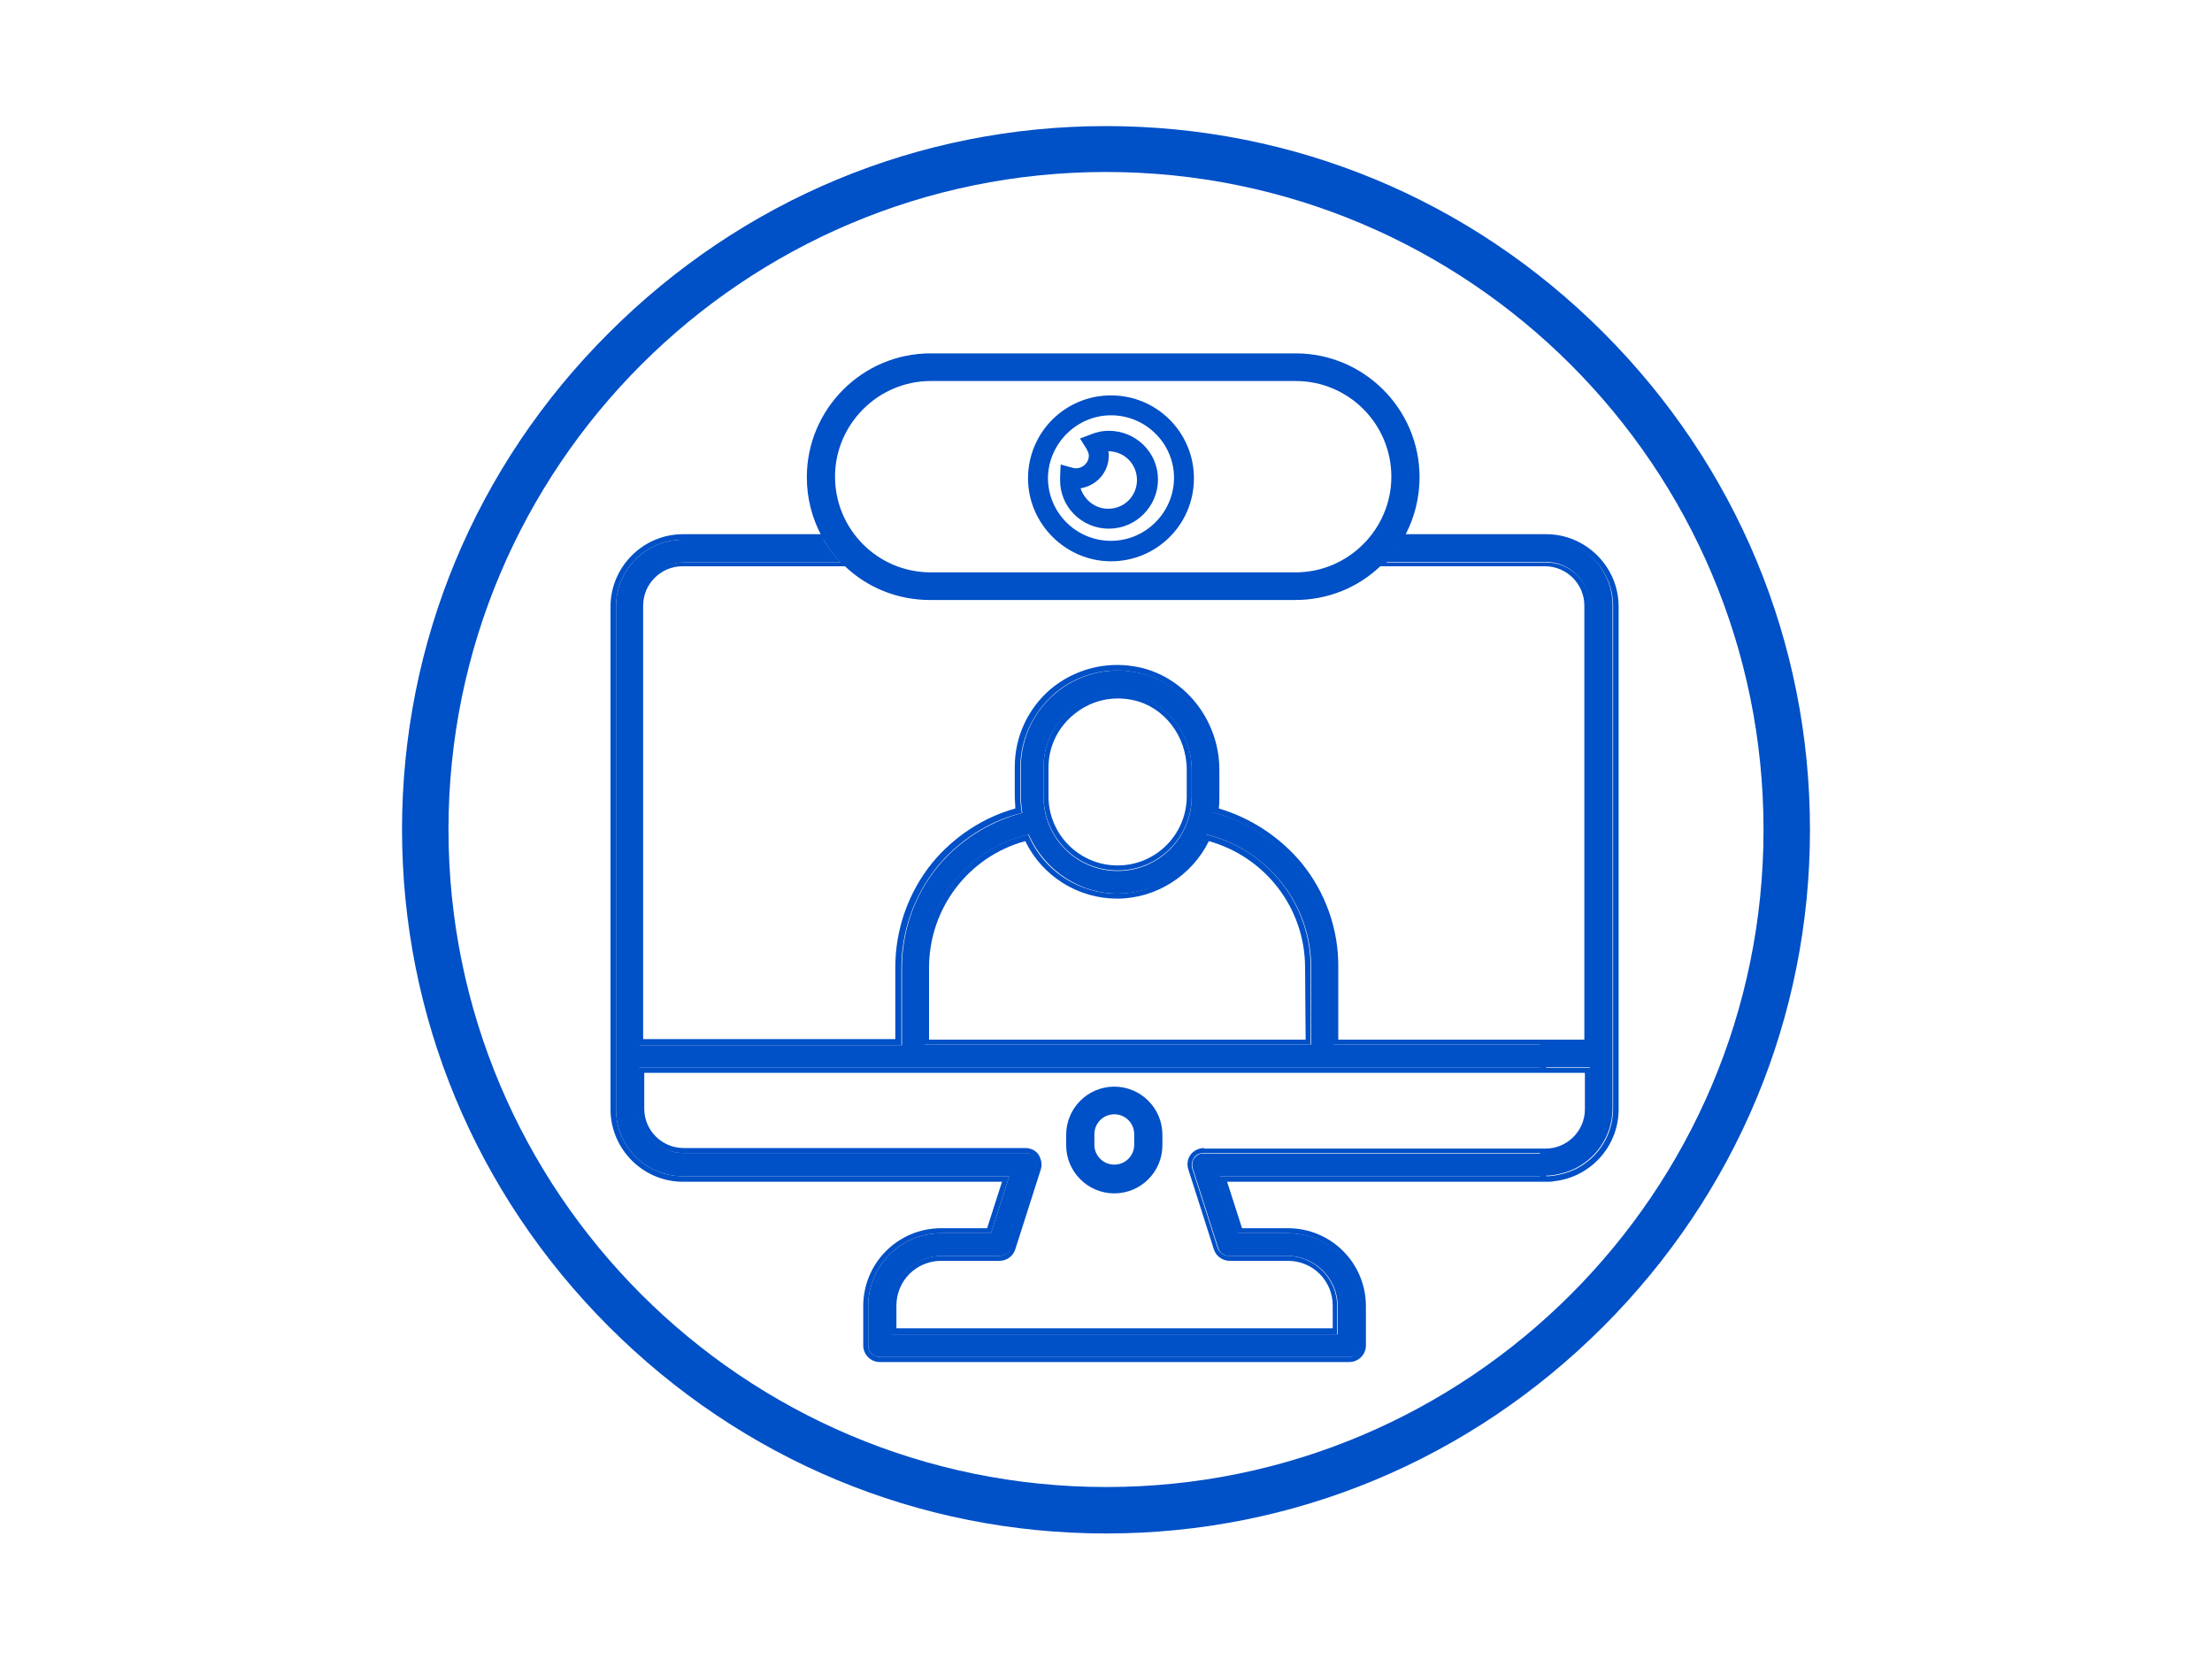 <?xml version="1.0" encoding="utf-8"?>
<!-- Generator: Adobe Illustrator 25.3.1, SVG Export Plug-In . SVG Version: 6.00 Build 0)  -->
<svg version="1.1" id="Layer_1" xmlns="http://www.w3.org/2000/svg" xmlns:xlink="http://www.w3.org/1999/xlink" x="0px" y="0px"
	 viewBox="0 0 400 300" style="enable-background:new 0 0 400 300;" xml:space="preserve">
<style type="text/css">
	.st0{fill:#0050C7;}
</style>
<g>
	<path class="st0" d="M201.5,196.5c-4.8,0-8.7,3.9-8.7,8.7v1.9c0,4.8,3.9,8.7,8.7,8.7c4.8,0,8.7-3.9,8.7-8.7v-1.9
		C210.2,200.4,206.3,196.5,201.5,196.5z M205.1,207c0,2-1.6,3.6-3.6,3.6l0,0c-2,0-3.6-1.6-3.6-3.6v-1.9c0-2,1.6-3.6,3.6-3.6
		s3.6,1.6,3.6,3.6V207z"/>
	<path class="st0" d="M200,22.8c-33.9,0-65.8,13.3-89.9,37.4C86,84.2,72.7,116.2,72.7,150s13.3,65.8,37.4,89.9
		c24.1,24.1,56,37.4,89.9,37.4h0.1c33.8,0,65.7-13.3,89.8-37.4c24.1-24.1,37.4-56,37.4-89.8V150c0-33.9-13.3-65.8-37.4-89.9
		C265.8,36,233.9,22.8,200,22.8z M318.9,150.1c0,65.5-53.3,118.8-118.8,118.8H200c-65.6,0-118.9-53.3-118.9-118.9
		S134.4,31.1,200,31.1S318.9,84.4,318.9,150V150.1z"/>
	<path class="st0" d="M216,209.4c-0.4,0.5-0.5,1.2-0.3,1.9l4.6,14.4c0.3,0.9,1.1,1.4,2,1.4h10.5c5,0,9.1,4.1,9.1,9.1v5.1h-80.7v-5.1
		c0-5,4.1-9.1,9.1-9.1h10.5c0.9,0,1.7-0.6,2-1.4l4.6-14.4c0.2-0.6,0.1-1.3-0.3-1.9s-1-0.9-1.7-0.9h-61.8c-4.4,0-8-3.6-8-8V193h163
		v-4.1h-37.4v-14c0-6.6-2.3-13.1-6.5-18.2c-3.8-4.7-9.1-8.1-14.9-9.7l-0.4-0.1l0.1-0.4c0.1-0.9,0.2-1.7,0.2-2.5v-4.7
		c0-8.8-6.3-16.4-14.6-17.8c-5.1-0.9-10.4,0.6-14.3,3.9c-3.9,3.3-6.2,8.2-6.2,13.4v5.2c0,0.8,0.1,1.7,0.2,2.6l0.1,0.4l-0.4,0.1
		c-5.8,1.6-11.1,5-14.9,9.6c-4.2,5.1-6.5,11.6-6.5,18.3v14h-47.4v-79.3c0-4.4,3.6-8,8-8H152c-1.2-1.3-2.2-2.6-3.1-4.1h-25.4
		c-6.7,0-12.1,5.4-12.1,12.1v90.9c0,6.7,5.4,12.1,12.1,12.1h59l-3.3,10.3h-9c-7.3,0-13.2,5.9-13.2,13.2v7.1c0,1.1,0.9,2.1,2.1,2.1
		H244c1.1,0,2.1-0.9,2.1-2.1v-7.1c0-7.3-5.9-13.2-13.2-13.2h-9l-3.3-10.3h58v-4.1h-60.9C217,208.5,216.4,208.9,216,209.4z
		 M188.7,138.8c0-4.1,1.8-7.9,5-10.4s7.3-3.5,11.4-2.6c6,1.3,10.4,7,10.4,13.5v4.8c0,7.4-6,13.4-13.4,13.4s-13.4-6-13.4-13.4V138.8z
		 M167.1,174.9c0-11.3,7.6-21.1,18.5-23.9l0.4-0.1l0.2,0.4c2.9,6.2,9.1,10.3,15.9,10.3s13.1-4,15.9-10.3l0.2-0.4l0.4,0.1
		c10.9,2.9,18.5,12.7,18.5,23.9v14h-69.9V174.9z"/>
	<path class="st0" d="M202.1,157.4c7.4,0,13.4-6,13.4-13.4v-4.8c0-6.5-4.4-12.1-10.4-13.5c-4.1-0.9-8.2,0.1-11.4,2.6s-5,6.4-5,10.4
		v5.2C188.7,151.4,194.7,157.4,202.1,157.4z M189.6,138.8c0-3.8,1.7-7.3,4.7-9.7c2.2-1.8,5-2.8,7.8-2.8c0.9,0,1.9,0.1,2.8,0.3
		c5.6,1.2,9.7,6.5,9.7,12.6v4.8c0,6.9-5.6,12.5-12.5,12.5c-6.9,0-12.5-5.6-12.5-12.5L189.6,138.8L189.6,138.8z"/>
	<path class="st0" d="M237,174.9c0-11.3-7.6-21.1-18.5-23.9l-0.4-0.1l-0.2,0.4c-2.9,6.2-9.1,10.3-15.9,10.3s-13.1-4-15.9-10.3
		l-0.2-0.4l-0.4,0.1c-10.9,2.8-18.5,12.7-18.5,23.9v14H237L237,174.9L237,174.9z M236.1,188H168v-13c0-10.7,7.1-20.1,17.4-22.9
		c3.1,6.4,9.6,10.4,16.6,10.4s13.5-4.1,16.6-10.4c10.3,2.9,17.4,12.2,17.4,22.9L236.1,188L236.1,188z"/>
	<path class="st0" d="M253.7,97.5c-0.9,1.5-1.9,2.9-3.1,4.1h28.9c4.4,0,8,3.6,8,8v41.1v38.2h-8v4.1h8v7.5c0,4.4-3.6,8-8,8h0v4.1h0
		c0.8,0,1.6-0.1,2.4-0.3c5.5-1.1,9.7-6,9.7-11.9v-51.7v-39.2c0-6.7-5.4-12.1-12.1-12.1L253.7,97.5L253.7,97.5z"/>
	<path class="st0" d="M254.2,96.6c1.6-3.1,2.5-6.6,2.5-10.3c0-12.4-10.1-22.4-22.4-22.4h-66c-12.4,0-22.4,10.1-22.4,22.4
		c0,3.7,0.9,7.2,2.5,10.3h-24.9c-7.2,0-13.1,5.9-13.1,13.1v90.9c0,7.2,5.9,13.1,13.1,13.1h57.7l-2.7,8.4h-8.3
		c-7.8,0-14.1,6.3-14.1,14.1v7.1c0,1.6,1.3,3,3,3H244c1.6,0,3-1.3,3-3v-7.1c0-7.8-6.3-14.1-14.1-14.1h-8.3l-2.7-8.4h56.8h1
		c0.5,0,0.9,0,1.3-0.1c6.6-0.7,11.7-6.3,11.7-13l0,0v-53.2v-37.7c0-7.2-5.9-13.1-13.1-13.1H254.2z M168.3,68.9h66
		c9.6,0,17.3,7.8,17.3,17.3s-7.8,17.3-17.3,17.3h-66c-9.6,0-17.3-7.8-17.3-17.3C151,76.7,158.8,68.9,168.3,68.9z M235.4,156.1
		c-3.9-4.7-9.2-8.2-15-9.9c0.1-0.8,0.1-1.5,0.1-2.3v-4.7c0-9.2-6.6-17.3-15.4-18.7c-5.4-0.9-10.9,0.6-15.1,4.1
		c-4.1,3.5-6.5,8.6-6.5,14.1v5.2c0,0.8,0.1,1.5,0.1,2.3c-5.8,1.6-11.1,5.1-15,9.8c-4.3,5.3-6.7,12-6.7,18.9v13h-45.6v-78.4
		c0-3.9,3.2-7.1,7.1-7.1h29.4c4,3.8,9.4,6.1,15.4,6.1h66c6,0,11.4-2.3,15.4-6.1h29.8c3.9,0,7.1,3.2,7.1,7.1v40.4V188h-8h-36.5v-13
		C242.1,168.1,239.7,161.4,235.4,156.1z M278.5,212.7h-58l3.3,10.3h9c7.3,0,13.2,5.9,13.2,13.2v7.1c0,1.1-0.9,2.1-2.1,2.1h-84.8
		c-1.1,0-2.1-0.9-2.1-2.1v-7.1c0-7.3,5.9-13.2,13.2-13.2h9l3.3-10.3h-59c-6.7,0-12.1-5.4-12.1-12.1v-90.9c0-6.7,5.4-12.1,12.1-12.1
		h25.4c0.9,1.5,1.9,2.9,3.1,4.1h-28.5c-4.4,0-8,3.6-8,8v79.3H163v-14c0-6.6,2.3-13.1,6.5-18.3c3.8-4.6,9.1-8.1,14.9-9.6l0.4-0.1
		l-0.1-0.4c-0.1-0.9-0.2-1.7-0.2-2.6v-5.2c0-5.1,2.3-10,6.2-13.4c3.9-3.3,9.1-4.8,14.3-3.9c8.3,1.4,14.6,9,14.6,17.8v4.7
		c0,0.8-0.1,1.7-0.2,2.5l-0.1,0.4l0.4,0.1c5.8,1.6,11.1,5,14.9,9.7c4.2,5.1,6.5,11.6,6.5,18.2v14h37.4v4.1h-163v7.5c0,4.4,3.6,8,8,8
		h61.8c0.7,0,1.3,0.3,1.7,0.9s0.5,1.2,0.3,1.9l-4.6,14.4c-0.3,0.9-1.1,1.4-2,1.4h-10.5c-5,0-9.1,4.1-9.1,9.1v5.1h80.7v-5.1
		c0-5-4.1-9.1-9.1-9.1h-10.5c-0.9,0-1.7-0.6-2-1.4l-4.6-14.4c-0.2-0.6-0.1-1.3,0.3-1.9s1-0.9,1.7-0.9h60.9L278.5,212.7L278.5,212.7z
		 M217.7,207.6c-0.9,0-1.9,0.5-2.4,1.2c-0.6,0.8-0.7,1.8-0.4,2.7l4.6,14.4c0.4,1.3,1.6,2.1,2.9,2.1h10.5c4.5,0,8.1,3.6,8.1,8.1v4.1
		h-78.9v-4.1c0-4.5,3.6-8.1,8.1-8.1h10.5c1.3,0,2.5-0.8,2.9-2.1l4.6-14.4c0.3-0.9,0.1-1.9-0.4-2.7s-1.5-1.2-2.4-1.2h-61.8
		c-3.9,0-7.1-3.2-7.1-7.1V194h162.1h8v6.6c0,3.9-3.2,7.1-7.1,7.1h-1H217.7z M291.7,109.6v39.2v51.7c0,5.9-4.2,10.8-9.7,11.9
		c-0.8,0.2-1.6,0.3-2.4,0.3h0v-4.1h0c4.4,0,8-3.6,8-8v-7.5h-8v-4.1h8v-38.2v-41.1c0-4.4-3.6-8-8-8h-28.9c1.2-1.3,2.2-2.6,3.1-4.1
		h25.8C286.2,97.5,291.7,102.9,291.7,109.6z"/>
	<path class="st0" d="M200.9,101.5c8.3,0,15-6.7,15-15s-6.7-15-15-15s-15,6.7-15,15C185.9,94.7,192.7,101.5,200.9,101.5z
		 M200.9,75.1c6.3,0,11.4,5.1,11.4,11.3s-5.1,11.4-11.4,11.4s-11.4-5.1-11.4-11.4C189.6,80.2,194.7,75.1,200.9,75.1z"/>
	<path class="st0" d="M200.5,95.6c4.9,0,8.9-4,8.9-8.9s-4-8.8-8.9-8.8c-1.1,0-2.1,0.2-3.1,0.6l-2.1,0.8l1.2,1.9
		c0.2,0.4,0.4,0.8,0.4,1.2c0,1.4-1.4,2.6-2.9,2.2l-2.2-0.6l-0.1,2.3c0,0.1,0,0.3,0,0.4C191.6,91.6,195.6,95.6,200.5,95.6z
		 M200.5,82.4c0-0.3,0-0.6-0.1-0.8c0,0,0,0,0,0c2.9,0,5.2,2.3,5.2,5.2s-2.3,5.2-5.2,5.2c-2.4,0-4.3-1.6-5-3.7
		C198.4,87.8,200.5,85.3,200.5,82.4z"/>
</g>
</svg>
